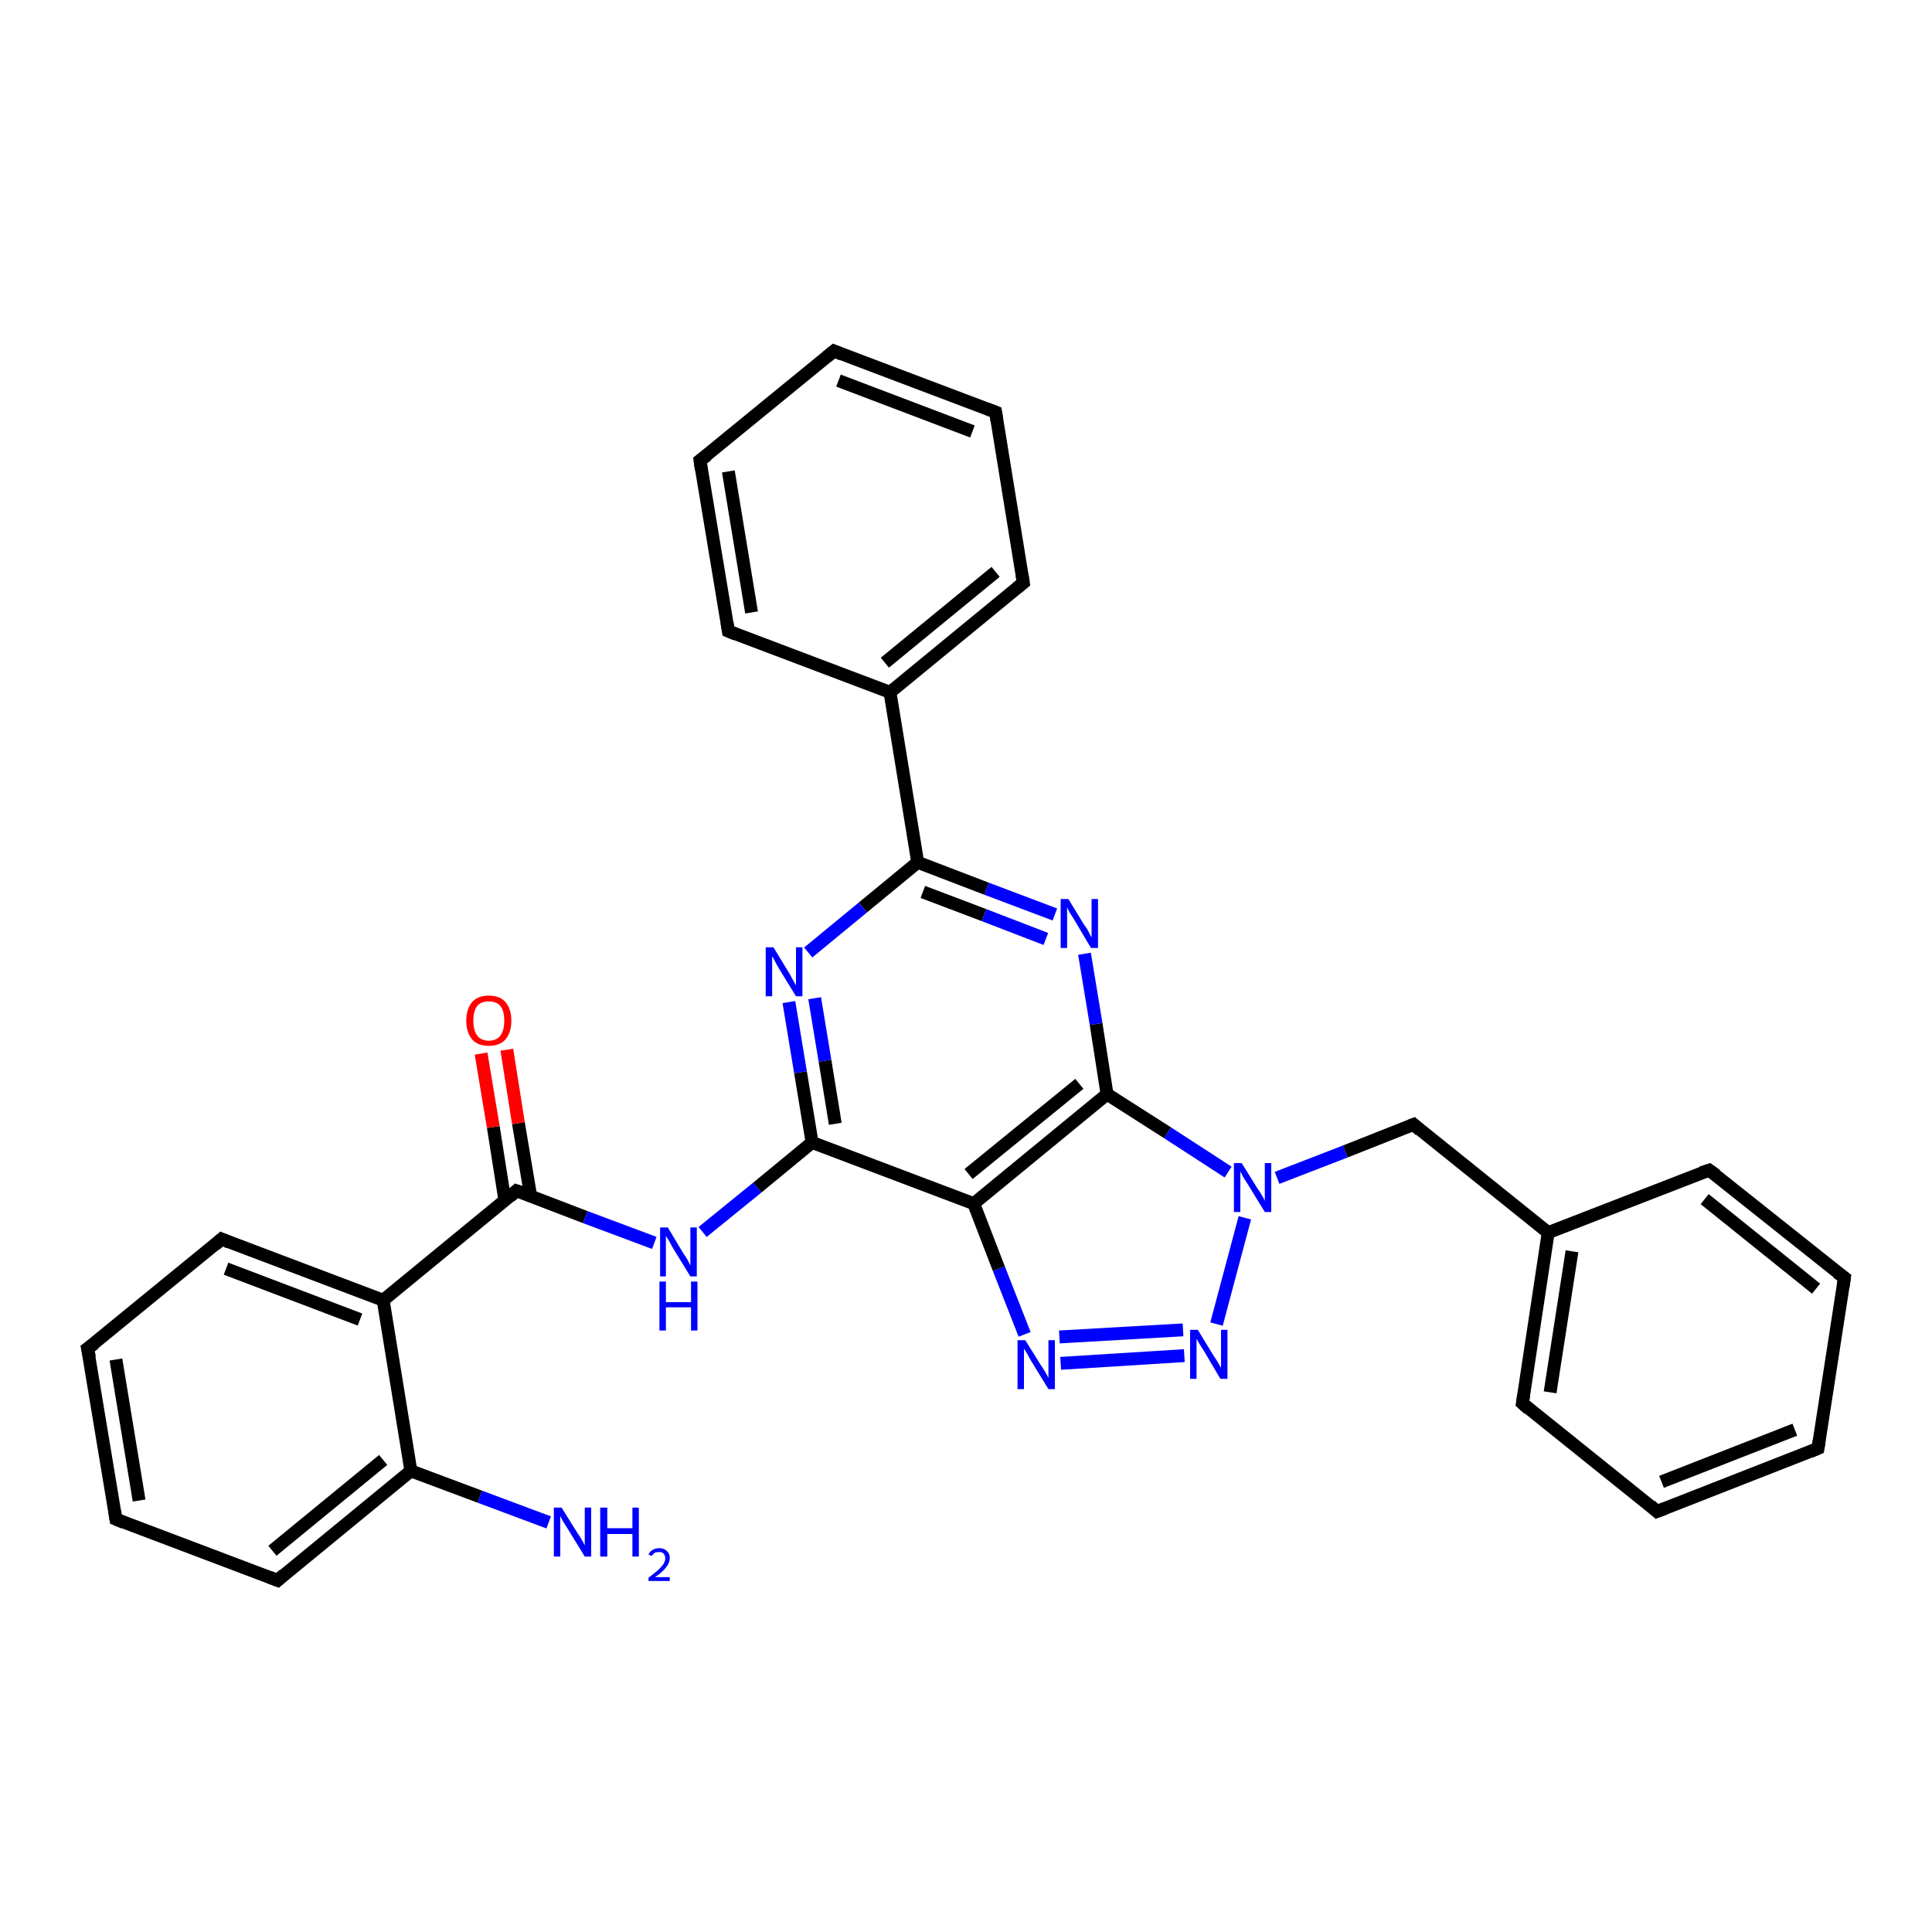 <?xml version='1.0' encoding='iso-8859-1'?>
<svg version='1.1' baseProfile='full'
              xmlns='http://www.w3.org/2000/svg'
                      xmlns:rdkit='http://www.rdkit.org/xml'
                      xmlns:xlink='http://www.w3.org/1999/xlink'
                  xml:space='preserve'
width='300px' height='300px' viewBox='0 0 300 300'>
<!-- END OF HEADER -->
<rect style='opacity:1.0;fill:#FFFFFF;stroke:none' width='300.0' height='300.0' x='0.0' y='0.0'> </rect>
<path class='bond-0 atom-0 atom-1' d='M 85.2,236.4 L 74.5,232.4' style='fill:none;fill-rule:evenodd;stroke:#0000FF;stroke-width:2.0px;stroke-linecap:butt;stroke-linejoin:miter;stroke-opacity:1' />
<path class='bond-0 atom-0 atom-1' d='M 74.5,232.4 L 63.8,228.4' style='fill:none;fill-rule:evenodd;stroke:#000000;stroke-width:2.0px;stroke-linecap:butt;stroke-linejoin:miter;stroke-opacity:1' />
<path class='bond-1 atom-1 atom-2' d='M 63.8,228.4 L 43.1,245.4' style='fill:none;fill-rule:evenodd;stroke:#000000;stroke-width:2.0px;stroke-linecap:butt;stroke-linejoin:miter;stroke-opacity:1' />
<path class='bond-1 atom-1 atom-2' d='M 59.5,226.7 L 42.3,240.8' style='fill:none;fill-rule:evenodd;stroke:#000000;stroke-width:2.0px;stroke-linecap:butt;stroke-linejoin:miter;stroke-opacity:1' />
<path class='bond-2 atom-2 atom-3' d='M 43.1,245.4 L 18.0,235.9' style='fill:none;fill-rule:evenodd;stroke:#000000;stroke-width:2.0px;stroke-linecap:butt;stroke-linejoin:miter;stroke-opacity:1' />
<path class='bond-3 atom-3 atom-4' d='M 18.0,235.9 L 13.6,209.4' style='fill:none;fill-rule:evenodd;stroke:#000000;stroke-width:2.0px;stroke-linecap:butt;stroke-linejoin:miter;stroke-opacity:1' />
<path class='bond-3 atom-3 atom-4' d='M 21.6,233.0 L 18.0,211.1' style='fill:none;fill-rule:evenodd;stroke:#000000;stroke-width:2.0px;stroke-linecap:butt;stroke-linejoin:miter;stroke-opacity:1' />
<path class='bond-4 atom-4 atom-5' d='M 13.6,209.4 L 34.4,192.4' style='fill:none;fill-rule:evenodd;stroke:#000000;stroke-width:2.0px;stroke-linecap:butt;stroke-linejoin:miter;stroke-opacity:1' />
<path class='bond-5 atom-5 atom-6' d='M 34.4,192.4 L 59.5,201.9' style='fill:none;fill-rule:evenodd;stroke:#000000;stroke-width:2.0px;stroke-linecap:butt;stroke-linejoin:miter;stroke-opacity:1' />
<path class='bond-5 atom-5 atom-6' d='M 35.1,197.0 L 55.9,204.9' style='fill:none;fill-rule:evenodd;stroke:#000000;stroke-width:2.0px;stroke-linecap:butt;stroke-linejoin:miter;stroke-opacity:1' />
<path class='bond-6 atom-6 atom-7' d='M 59.5,201.9 L 80.2,184.9' style='fill:none;fill-rule:evenodd;stroke:#000000;stroke-width:2.0px;stroke-linecap:butt;stroke-linejoin:miter;stroke-opacity:1' />
<path class='bond-7 atom-7 atom-8' d='M 82.4,185.7 L 80.5,174.4' style='fill:none;fill-rule:evenodd;stroke:#000000;stroke-width:2.0px;stroke-linecap:butt;stroke-linejoin:miter;stroke-opacity:1' />
<path class='bond-7 atom-7 atom-8' d='M 80.5,174.4 L 78.7,163.0' style='fill:none;fill-rule:evenodd;stroke:#FF0000;stroke-width:2.0px;stroke-linecap:butt;stroke-linejoin:miter;stroke-opacity:1' />
<path class='bond-7 atom-7 atom-8' d='M 78.4,186.4 L 76.6,175.0' style='fill:none;fill-rule:evenodd;stroke:#000000;stroke-width:2.0px;stroke-linecap:butt;stroke-linejoin:miter;stroke-opacity:1' />
<path class='bond-7 atom-7 atom-8' d='M 76.6,175.0 L 74.7,163.6' style='fill:none;fill-rule:evenodd;stroke:#FF0000;stroke-width:2.0px;stroke-linecap:butt;stroke-linejoin:miter;stroke-opacity:1' />
<path class='bond-8 atom-7 atom-9' d='M 80.2,184.9 L 90.9,189.0' style='fill:none;fill-rule:evenodd;stroke:#000000;stroke-width:2.0px;stroke-linecap:butt;stroke-linejoin:miter;stroke-opacity:1' />
<path class='bond-8 atom-7 atom-9' d='M 90.9,189.0 L 101.6,193.0' style='fill:none;fill-rule:evenodd;stroke:#0000FF;stroke-width:2.0px;stroke-linecap:butt;stroke-linejoin:miter;stroke-opacity:1' />
<path class='bond-9 atom-9 atom-10' d='M 109.1,191.3 L 117.6,184.4' style='fill:none;fill-rule:evenodd;stroke:#0000FF;stroke-width:2.0px;stroke-linecap:butt;stroke-linejoin:miter;stroke-opacity:1' />
<path class='bond-9 atom-9 atom-10' d='M 117.6,184.4 L 126.1,177.4' style='fill:none;fill-rule:evenodd;stroke:#000000;stroke-width:2.0px;stroke-linecap:butt;stroke-linejoin:miter;stroke-opacity:1' />
<path class='bond-10 atom-10 atom-11' d='M 126.1,177.4 L 124.3,166.5' style='fill:none;fill-rule:evenodd;stroke:#000000;stroke-width:2.0px;stroke-linecap:butt;stroke-linejoin:miter;stroke-opacity:1' />
<path class='bond-10 atom-10 atom-11' d='M 124.3,166.5 L 122.5,155.6' style='fill:none;fill-rule:evenodd;stroke:#0000FF;stroke-width:2.0px;stroke-linecap:butt;stroke-linejoin:miter;stroke-opacity:1' />
<path class='bond-10 atom-10 atom-11' d='M 129.7,174.5 L 128.1,164.7' style='fill:none;fill-rule:evenodd;stroke:#000000;stroke-width:2.0px;stroke-linecap:butt;stroke-linejoin:miter;stroke-opacity:1' />
<path class='bond-10 atom-10 atom-11' d='M 128.1,164.7 L 126.5,155.0' style='fill:none;fill-rule:evenodd;stroke:#0000FF;stroke-width:2.0px;stroke-linecap:butt;stroke-linejoin:miter;stroke-opacity:1' />
<path class='bond-11 atom-11 atom-12' d='M 125.5,147.9 L 134.0,140.9' style='fill:none;fill-rule:evenodd;stroke:#0000FF;stroke-width:2.0px;stroke-linecap:butt;stroke-linejoin:miter;stroke-opacity:1' />
<path class='bond-11 atom-11 atom-12' d='M 134.0,140.9 L 142.5,133.9' style='fill:none;fill-rule:evenodd;stroke:#000000;stroke-width:2.0px;stroke-linecap:butt;stroke-linejoin:miter;stroke-opacity:1' />
<path class='bond-12 atom-12 atom-13' d='M 142.5,133.9 L 153.2,138.0' style='fill:none;fill-rule:evenodd;stroke:#000000;stroke-width:2.0px;stroke-linecap:butt;stroke-linejoin:miter;stroke-opacity:1' />
<path class='bond-12 atom-12 atom-13' d='M 153.2,138.0 L 163.8,142.0' style='fill:none;fill-rule:evenodd;stroke:#0000FF;stroke-width:2.0px;stroke-linecap:butt;stroke-linejoin:miter;stroke-opacity:1' />
<path class='bond-12 atom-12 atom-13' d='M 143.3,138.5 L 152.8,142.1' style='fill:none;fill-rule:evenodd;stroke:#000000;stroke-width:2.0px;stroke-linecap:butt;stroke-linejoin:miter;stroke-opacity:1' />
<path class='bond-12 atom-12 atom-13' d='M 152.8,142.1 L 162.4,145.8' style='fill:none;fill-rule:evenodd;stroke:#0000FF;stroke-width:2.0px;stroke-linecap:butt;stroke-linejoin:miter;stroke-opacity:1' />
<path class='bond-13 atom-13 atom-14' d='M 168.4,148.1 L 170.2,159.0' style='fill:none;fill-rule:evenodd;stroke:#0000FF;stroke-width:2.0px;stroke-linecap:butt;stroke-linejoin:miter;stroke-opacity:1' />
<path class='bond-13 atom-13 atom-14' d='M 170.2,159.0 L 171.9,169.9' style='fill:none;fill-rule:evenodd;stroke:#000000;stroke-width:2.0px;stroke-linecap:butt;stroke-linejoin:miter;stroke-opacity:1' />
<path class='bond-14 atom-14 atom-15' d='M 171.9,169.9 L 181.3,175.9' style='fill:none;fill-rule:evenodd;stroke:#000000;stroke-width:2.0px;stroke-linecap:butt;stroke-linejoin:miter;stroke-opacity:1' />
<path class='bond-14 atom-14 atom-15' d='M 181.3,175.9 L 190.7,182.0' style='fill:none;fill-rule:evenodd;stroke:#0000FF;stroke-width:2.0px;stroke-linecap:butt;stroke-linejoin:miter;stroke-opacity:1' />
<path class='bond-15 atom-15 atom-16' d='M 198.3,182.9 L 208.9,178.8' style='fill:none;fill-rule:evenodd;stroke:#0000FF;stroke-width:2.0px;stroke-linecap:butt;stroke-linejoin:miter;stroke-opacity:1' />
<path class='bond-15 atom-15 atom-16' d='M 208.9,178.8 L 219.5,174.6' style='fill:none;fill-rule:evenodd;stroke:#000000;stroke-width:2.0px;stroke-linecap:butt;stroke-linejoin:miter;stroke-opacity:1' />
<path class='bond-16 atom-16 atom-17' d='M 219.5,174.6 L 240.4,191.4' style='fill:none;fill-rule:evenodd;stroke:#000000;stroke-width:2.0px;stroke-linecap:butt;stroke-linejoin:miter;stroke-opacity:1' />
<path class='bond-17 atom-17 atom-18' d='M 240.4,191.4 L 236.4,217.9' style='fill:none;fill-rule:evenodd;stroke:#000000;stroke-width:2.0px;stroke-linecap:butt;stroke-linejoin:miter;stroke-opacity:1' />
<path class='bond-17 atom-17 atom-18' d='M 244.1,194.3 L 240.7,216.2' style='fill:none;fill-rule:evenodd;stroke:#000000;stroke-width:2.0px;stroke-linecap:butt;stroke-linejoin:miter;stroke-opacity:1' />
<path class='bond-18 atom-18 atom-19' d='M 236.4,217.9 L 257.3,234.7' style='fill:none;fill-rule:evenodd;stroke:#000000;stroke-width:2.0px;stroke-linecap:butt;stroke-linejoin:miter;stroke-opacity:1' />
<path class='bond-19 atom-19 atom-20' d='M 257.3,234.7 L 282.3,224.9' style='fill:none;fill-rule:evenodd;stroke:#000000;stroke-width:2.0px;stroke-linecap:butt;stroke-linejoin:miter;stroke-opacity:1' />
<path class='bond-19 atom-19 atom-20' d='M 258.0,230.1 L 278.7,222.0' style='fill:none;fill-rule:evenodd;stroke:#000000;stroke-width:2.0px;stroke-linecap:butt;stroke-linejoin:miter;stroke-opacity:1' />
<path class='bond-20 atom-20 atom-21' d='M 282.3,224.9 L 286.4,198.4' style='fill:none;fill-rule:evenodd;stroke:#000000;stroke-width:2.0px;stroke-linecap:butt;stroke-linejoin:miter;stroke-opacity:1' />
<path class='bond-21 atom-21 atom-22' d='M 286.4,198.4 L 265.4,181.7' style='fill:none;fill-rule:evenodd;stroke:#000000;stroke-width:2.0px;stroke-linecap:butt;stroke-linejoin:miter;stroke-opacity:1' />
<path class='bond-21 atom-21 atom-22' d='M 282.0,200.1 L 264.7,186.2' style='fill:none;fill-rule:evenodd;stroke:#000000;stroke-width:2.0px;stroke-linecap:butt;stroke-linejoin:miter;stroke-opacity:1' />
<path class='bond-22 atom-15 atom-23' d='M 193.3,189.1 L 188.9,205.6' style='fill:none;fill-rule:evenodd;stroke:#0000FF;stroke-width:2.0px;stroke-linecap:butt;stroke-linejoin:miter;stroke-opacity:1' />
<path class='bond-23 atom-23 atom-24' d='M 183.9,210.5 L 164.7,211.7' style='fill:none;fill-rule:evenodd;stroke:#0000FF;stroke-width:2.0px;stroke-linecap:butt;stroke-linejoin:miter;stroke-opacity:1' />
<path class='bond-23 atom-23 atom-24' d='M 183.7,206.5 L 164.5,207.6' style='fill:none;fill-rule:evenodd;stroke:#0000FF;stroke-width:2.0px;stroke-linecap:butt;stroke-linejoin:miter;stroke-opacity:1' />
<path class='bond-24 atom-24 atom-25' d='M 159.1,207.2 L 155.1,197.0' style='fill:none;fill-rule:evenodd;stroke:#0000FF;stroke-width:2.0px;stroke-linecap:butt;stroke-linejoin:miter;stroke-opacity:1' />
<path class='bond-24 atom-24 atom-25' d='M 155.1,197.0 L 151.2,186.9' style='fill:none;fill-rule:evenodd;stroke:#000000;stroke-width:2.0px;stroke-linecap:butt;stroke-linejoin:miter;stroke-opacity:1' />
<path class='bond-25 atom-12 atom-26' d='M 142.5,133.9 L 138.2,107.5' style='fill:none;fill-rule:evenodd;stroke:#000000;stroke-width:2.0px;stroke-linecap:butt;stroke-linejoin:miter;stroke-opacity:1' />
<path class='bond-26 atom-26 atom-27' d='M 138.2,107.5 L 158.9,90.5' style='fill:none;fill-rule:evenodd;stroke:#000000;stroke-width:2.0px;stroke-linecap:butt;stroke-linejoin:miter;stroke-opacity:1' />
<path class='bond-26 atom-26 atom-27' d='M 137.4,102.9 L 154.6,88.8' style='fill:none;fill-rule:evenodd;stroke:#000000;stroke-width:2.0px;stroke-linecap:butt;stroke-linejoin:miter;stroke-opacity:1' />
<path class='bond-27 atom-27 atom-28' d='M 158.9,90.5 L 154.6,64.0' style='fill:none;fill-rule:evenodd;stroke:#000000;stroke-width:2.0px;stroke-linecap:butt;stroke-linejoin:miter;stroke-opacity:1' />
<path class='bond-28 atom-28 atom-29' d='M 154.6,64.0 L 129.5,54.5' style='fill:none;fill-rule:evenodd;stroke:#000000;stroke-width:2.0px;stroke-linecap:butt;stroke-linejoin:miter;stroke-opacity:1' />
<path class='bond-28 atom-28 atom-29' d='M 151.0,67.0 L 130.2,59.1' style='fill:none;fill-rule:evenodd;stroke:#000000;stroke-width:2.0px;stroke-linecap:butt;stroke-linejoin:miter;stroke-opacity:1' />
<path class='bond-29 atom-29 atom-30' d='M 129.5,54.5 L 108.7,71.5' style='fill:none;fill-rule:evenodd;stroke:#000000;stroke-width:2.0px;stroke-linecap:butt;stroke-linejoin:miter;stroke-opacity:1' />
<path class='bond-30 atom-30 atom-31' d='M 108.7,71.5 L 113.1,98.0' style='fill:none;fill-rule:evenodd;stroke:#000000;stroke-width:2.0px;stroke-linecap:butt;stroke-linejoin:miter;stroke-opacity:1' />
<path class='bond-30 atom-30 atom-31' d='M 113.1,73.2 L 116.7,95.1' style='fill:none;fill-rule:evenodd;stroke:#000000;stroke-width:2.0px;stroke-linecap:butt;stroke-linejoin:miter;stroke-opacity:1' />
<path class='bond-31 atom-6 atom-1' d='M 59.5,201.9 L 63.8,228.4' style='fill:none;fill-rule:evenodd;stroke:#000000;stroke-width:2.0px;stroke-linecap:butt;stroke-linejoin:miter;stroke-opacity:1' />
<path class='bond-32 atom-25 atom-10' d='M 151.2,186.9 L 126.1,177.4' style='fill:none;fill-rule:evenodd;stroke:#000000;stroke-width:2.0px;stroke-linecap:butt;stroke-linejoin:miter;stroke-opacity:1' />
<path class='bond-33 atom-31 atom-26' d='M 113.1,98.0 L 138.2,107.5' style='fill:none;fill-rule:evenodd;stroke:#000000;stroke-width:2.0px;stroke-linecap:butt;stroke-linejoin:miter;stroke-opacity:1' />
<path class='bond-34 atom-25 atom-14' d='M 151.2,186.9 L 171.9,169.9' style='fill:none;fill-rule:evenodd;stroke:#000000;stroke-width:2.0px;stroke-linecap:butt;stroke-linejoin:miter;stroke-opacity:1' />
<path class='bond-34 atom-25 atom-14' d='M 150.4,182.3 L 167.6,168.3' style='fill:none;fill-rule:evenodd;stroke:#000000;stroke-width:2.0px;stroke-linecap:butt;stroke-linejoin:miter;stroke-opacity:1' />
<path class='bond-35 atom-22 atom-17' d='M 265.4,181.7 L 240.4,191.4' style='fill:none;fill-rule:evenodd;stroke:#000000;stroke-width:2.0px;stroke-linecap:butt;stroke-linejoin:miter;stroke-opacity:1' />
<path d='M 44.1,244.5 L 43.1,245.4 L 41.8,244.9' style='fill:none;stroke:#000000;stroke-width:2.0px;stroke-linecap:butt;stroke-linejoin:miter;stroke-opacity:1;' />
<path d='M 19.2,236.4 L 18.0,235.9 L 17.8,234.6' style='fill:none;stroke:#000000;stroke-width:2.0px;stroke-linecap:butt;stroke-linejoin:miter;stroke-opacity:1;' />
<path d='M 13.9,210.8 L 13.6,209.4 L 14.7,208.6' style='fill:none;stroke:#000000;stroke-width:2.0px;stroke-linecap:butt;stroke-linejoin:miter;stroke-opacity:1;' />
<path d='M 33.4,193.3 L 34.4,192.4 L 35.6,192.9' style='fill:none;stroke:#000000;stroke-width:2.0px;stroke-linecap:butt;stroke-linejoin:miter;stroke-opacity:1;' />
<path d='M 79.2,185.8 L 80.2,184.9 L 80.8,185.1' style='fill:none;stroke:#000000;stroke-width:2.0px;stroke-linecap:butt;stroke-linejoin:miter;stroke-opacity:1;' />
<path d='M 219.0,174.8 L 219.5,174.6 L 220.5,175.5' style='fill:none;stroke:#000000;stroke-width:2.0px;stroke-linecap:butt;stroke-linejoin:miter;stroke-opacity:1;' />
<path d='M 236.6,216.6 L 236.4,217.9 L 237.4,218.8' style='fill:none;stroke:#000000;stroke-width:2.0px;stroke-linecap:butt;stroke-linejoin:miter;stroke-opacity:1;' />
<path d='M 256.3,233.8 L 257.3,234.7 L 258.6,234.2' style='fill:none;stroke:#000000;stroke-width:2.0px;stroke-linecap:butt;stroke-linejoin:miter;stroke-opacity:1;' />
<path d='M 281.1,225.4 L 282.3,224.9 L 282.5,223.6' style='fill:none;stroke:#000000;stroke-width:2.0px;stroke-linecap:butt;stroke-linejoin:miter;stroke-opacity:1;' />
<path d='M 286.2,199.8 L 286.4,198.4 L 285.3,197.6' style='fill:none;stroke:#000000;stroke-width:2.0px;stroke-linecap:butt;stroke-linejoin:miter;stroke-opacity:1;' />
<path d='M 266.5,182.5 L 265.4,181.7 L 264.2,182.1' style='fill:none;stroke:#000000;stroke-width:2.0px;stroke-linecap:butt;stroke-linejoin:miter;stroke-opacity:1;' />
<path d='M 157.9,91.3 L 158.9,90.5 L 158.7,89.2' style='fill:none;stroke:#000000;stroke-width:2.0px;stroke-linecap:butt;stroke-linejoin:miter;stroke-opacity:1;' />
<path d='M 154.8,65.3 L 154.6,64.0 L 153.3,63.5' style='fill:none;stroke:#000000;stroke-width:2.0px;stroke-linecap:butt;stroke-linejoin:miter;stroke-opacity:1;' />
<path d='M 130.7,55.0 L 129.5,54.5 L 128.4,55.4' style='fill:none;stroke:#000000;stroke-width:2.0px;stroke-linecap:butt;stroke-linejoin:miter;stroke-opacity:1;' />
<path d='M 109.8,70.7 L 108.7,71.5 L 108.9,72.9' style='fill:none;stroke:#000000;stroke-width:2.0px;stroke-linecap:butt;stroke-linejoin:miter;stroke-opacity:1;' />
<path d='M 112.9,96.7 L 113.1,98.0 L 114.3,98.5' style='fill:none;stroke:#000000;stroke-width:2.0px;stroke-linecap:butt;stroke-linejoin:miter;stroke-opacity:1;' />
<path class='atom-0' d='M 87.2 234.1
L 89.7 238.1
Q 90.0 238.5, 90.4 239.2
Q 90.8 239.9, 90.8 240.0
L 90.8 234.1
L 91.8 234.1
L 91.8 241.7
L 90.8 241.7
L 88.1 237.3
Q 87.8 236.8, 87.4 236.2
Q 87.1 235.6, 87.0 235.4
L 87.0 241.7
L 86.0 241.7
L 86.0 234.1
L 87.2 234.1
' fill='#0000FF'/>
<path class='atom-0' d='M 93.2 234.1
L 94.3 234.1
L 94.3 237.3
L 98.2 237.3
L 98.2 234.1
L 99.2 234.1
L 99.2 241.7
L 98.2 241.7
L 98.2 238.2
L 94.3 238.2
L 94.3 241.7
L 93.2 241.7
L 93.2 234.1
' fill='#0000FF'/>
<path class='atom-0' d='M 100.7 241.4
Q 100.9 240.9, 101.3 240.7
Q 101.7 240.4, 102.4 240.4
Q 103.1 240.4, 103.5 240.8
Q 104.0 241.2, 104.0 241.9
Q 104.0 242.7, 103.4 243.4
Q 102.9 244.1, 101.7 244.9
L 104.0 244.9
L 104.0 245.5
L 100.7 245.5
L 100.7 245.0
Q 101.6 244.3, 102.2 243.8
Q 102.7 243.3, 103.0 242.9
Q 103.3 242.4, 103.3 242.0
Q 103.3 241.5, 103.0 241.2
Q 102.8 241.0, 102.4 241.0
Q 101.9 241.0, 101.7 241.1
Q 101.4 241.3, 101.2 241.6
L 100.7 241.4
' fill='#0000FF'/>
<path class='atom-8' d='M 72.4 158.5
Q 72.4 156.7, 73.3 155.6
Q 74.2 154.6, 75.9 154.6
Q 77.6 154.6, 78.5 155.6
Q 79.4 156.7, 79.4 158.5
Q 79.4 160.3, 78.5 161.4
Q 77.6 162.4, 75.9 162.4
Q 74.2 162.4, 73.3 161.4
Q 72.4 160.3, 72.4 158.5
M 75.9 161.6
Q 77.1 161.6, 77.7 160.8
Q 78.3 160.0, 78.3 158.5
Q 78.3 157.0, 77.7 156.2
Q 77.1 155.5, 75.9 155.5
Q 74.7 155.5, 74.1 156.2
Q 73.5 157.0, 73.5 158.5
Q 73.5 160.0, 74.1 160.8
Q 74.7 161.6, 75.9 161.6
' fill='#FF0000'/>
<path class='atom-9' d='M 103.7 190.6
L 106.1 194.6
Q 106.4 195.0, 106.8 195.7
Q 107.2 196.5, 107.2 196.5
L 107.2 190.6
L 108.2 190.6
L 108.2 198.2
L 107.2 198.2
L 104.5 193.8
Q 104.2 193.3, 103.9 192.7
Q 103.5 192.1, 103.4 191.9
L 103.4 198.2
L 102.5 198.2
L 102.5 190.6
L 103.7 190.6
' fill='#0000FF'/>
<path class='atom-9' d='M 102.4 199.0
L 103.4 199.0
L 103.4 202.2
L 107.3 202.2
L 107.3 199.0
L 108.3 199.0
L 108.3 206.6
L 107.3 206.6
L 107.3 203.0
L 103.4 203.0
L 103.4 206.6
L 102.4 206.6
L 102.4 199.0
' fill='#0000FF'/>
<path class='atom-11' d='M 120.1 147.1
L 122.6 151.2
Q 122.8 151.6, 123.2 152.3
Q 123.6 153.0, 123.6 153.0
L 123.6 147.1
L 124.6 147.1
L 124.6 154.7
L 123.6 154.7
L 120.9 150.3
Q 120.6 149.8, 120.3 149.2
Q 120.0 148.6, 119.9 148.5
L 119.9 154.7
L 118.9 154.7
L 118.9 147.1
L 120.1 147.1
' fill='#0000FF'/>
<path class='atom-13' d='M 165.9 139.6
L 168.4 143.7
Q 168.7 144.0, 169.1 144.8
Q 169.4 145.5, 169.5 145.5
L 169.5 139.6
L 170.5 139.6
L 170.5 147.2
L 169.4 147.2
L 166.8 142.8
Q 166.5 142.3, 166.1 141.7
Q 165.8 141.1, 165.7 140.9
L 165.7 147.2
L 164.7 147.2
L 164.7 139.6
L 165.9 139.6
' fill='#0000FF'/>
<path class='atom-15' d='M 192.8 180.6
L 195.3 184.6
Q 195.6 185.0, 196.0 185.7
Q 196.4 186.4, 196.4 186.5
L 196.4 180.6
L 197.4 180.6
L 197.4 188.2
L 196.4 188.2
L 193.7 183.8
Q 193.4 183.3, 193.0 182.7
Q 192.7 182.1, 192.6 181.9
L 192.6 188.2
L 191.6 188.2
L 191.6 180.6
L 192.8 180.6
' fill='#0000FF'/>
<path class='atom-23' d='M 186.0 206.5
L 188.5 210.6
Q 188.8 211.0, 189.2 211.7
Q 189.6 212.4, 189.6 212.4
L 189.6 206.5
L 190.6 206.5
L 190.6 214.1
L 189.5 214.1
L 186.9 209.7
Q 186.6 209.2, 186.2 208.6
Q 185.9 208.0, 185.8 207.9
L 185.8 214.1
L 184.8 214.1
L 184.8 206.5
L 186.0 206.5
' fill='#0000FF'/>
<path class='atom-24' d='M 159.2 208.1
L 161.7 212.1
Q 162.0 212.5, 162.4 213.2
Q 162.8 213.9, 162.8 214.0
L 162.8 208.1
L 163.8 208.1
L 163.8 215.7
L 162.8 215.7
L 160.1 211.3
Q 159.8 210.8, 159.5 210.2
Q 159.1 209.6, 159.0 209.4
L 159.0 215.7
L 158.0 215.7
L 158.0 208.1
L 159.2 208.1
' fill='#0000FF'/>
</svg>

